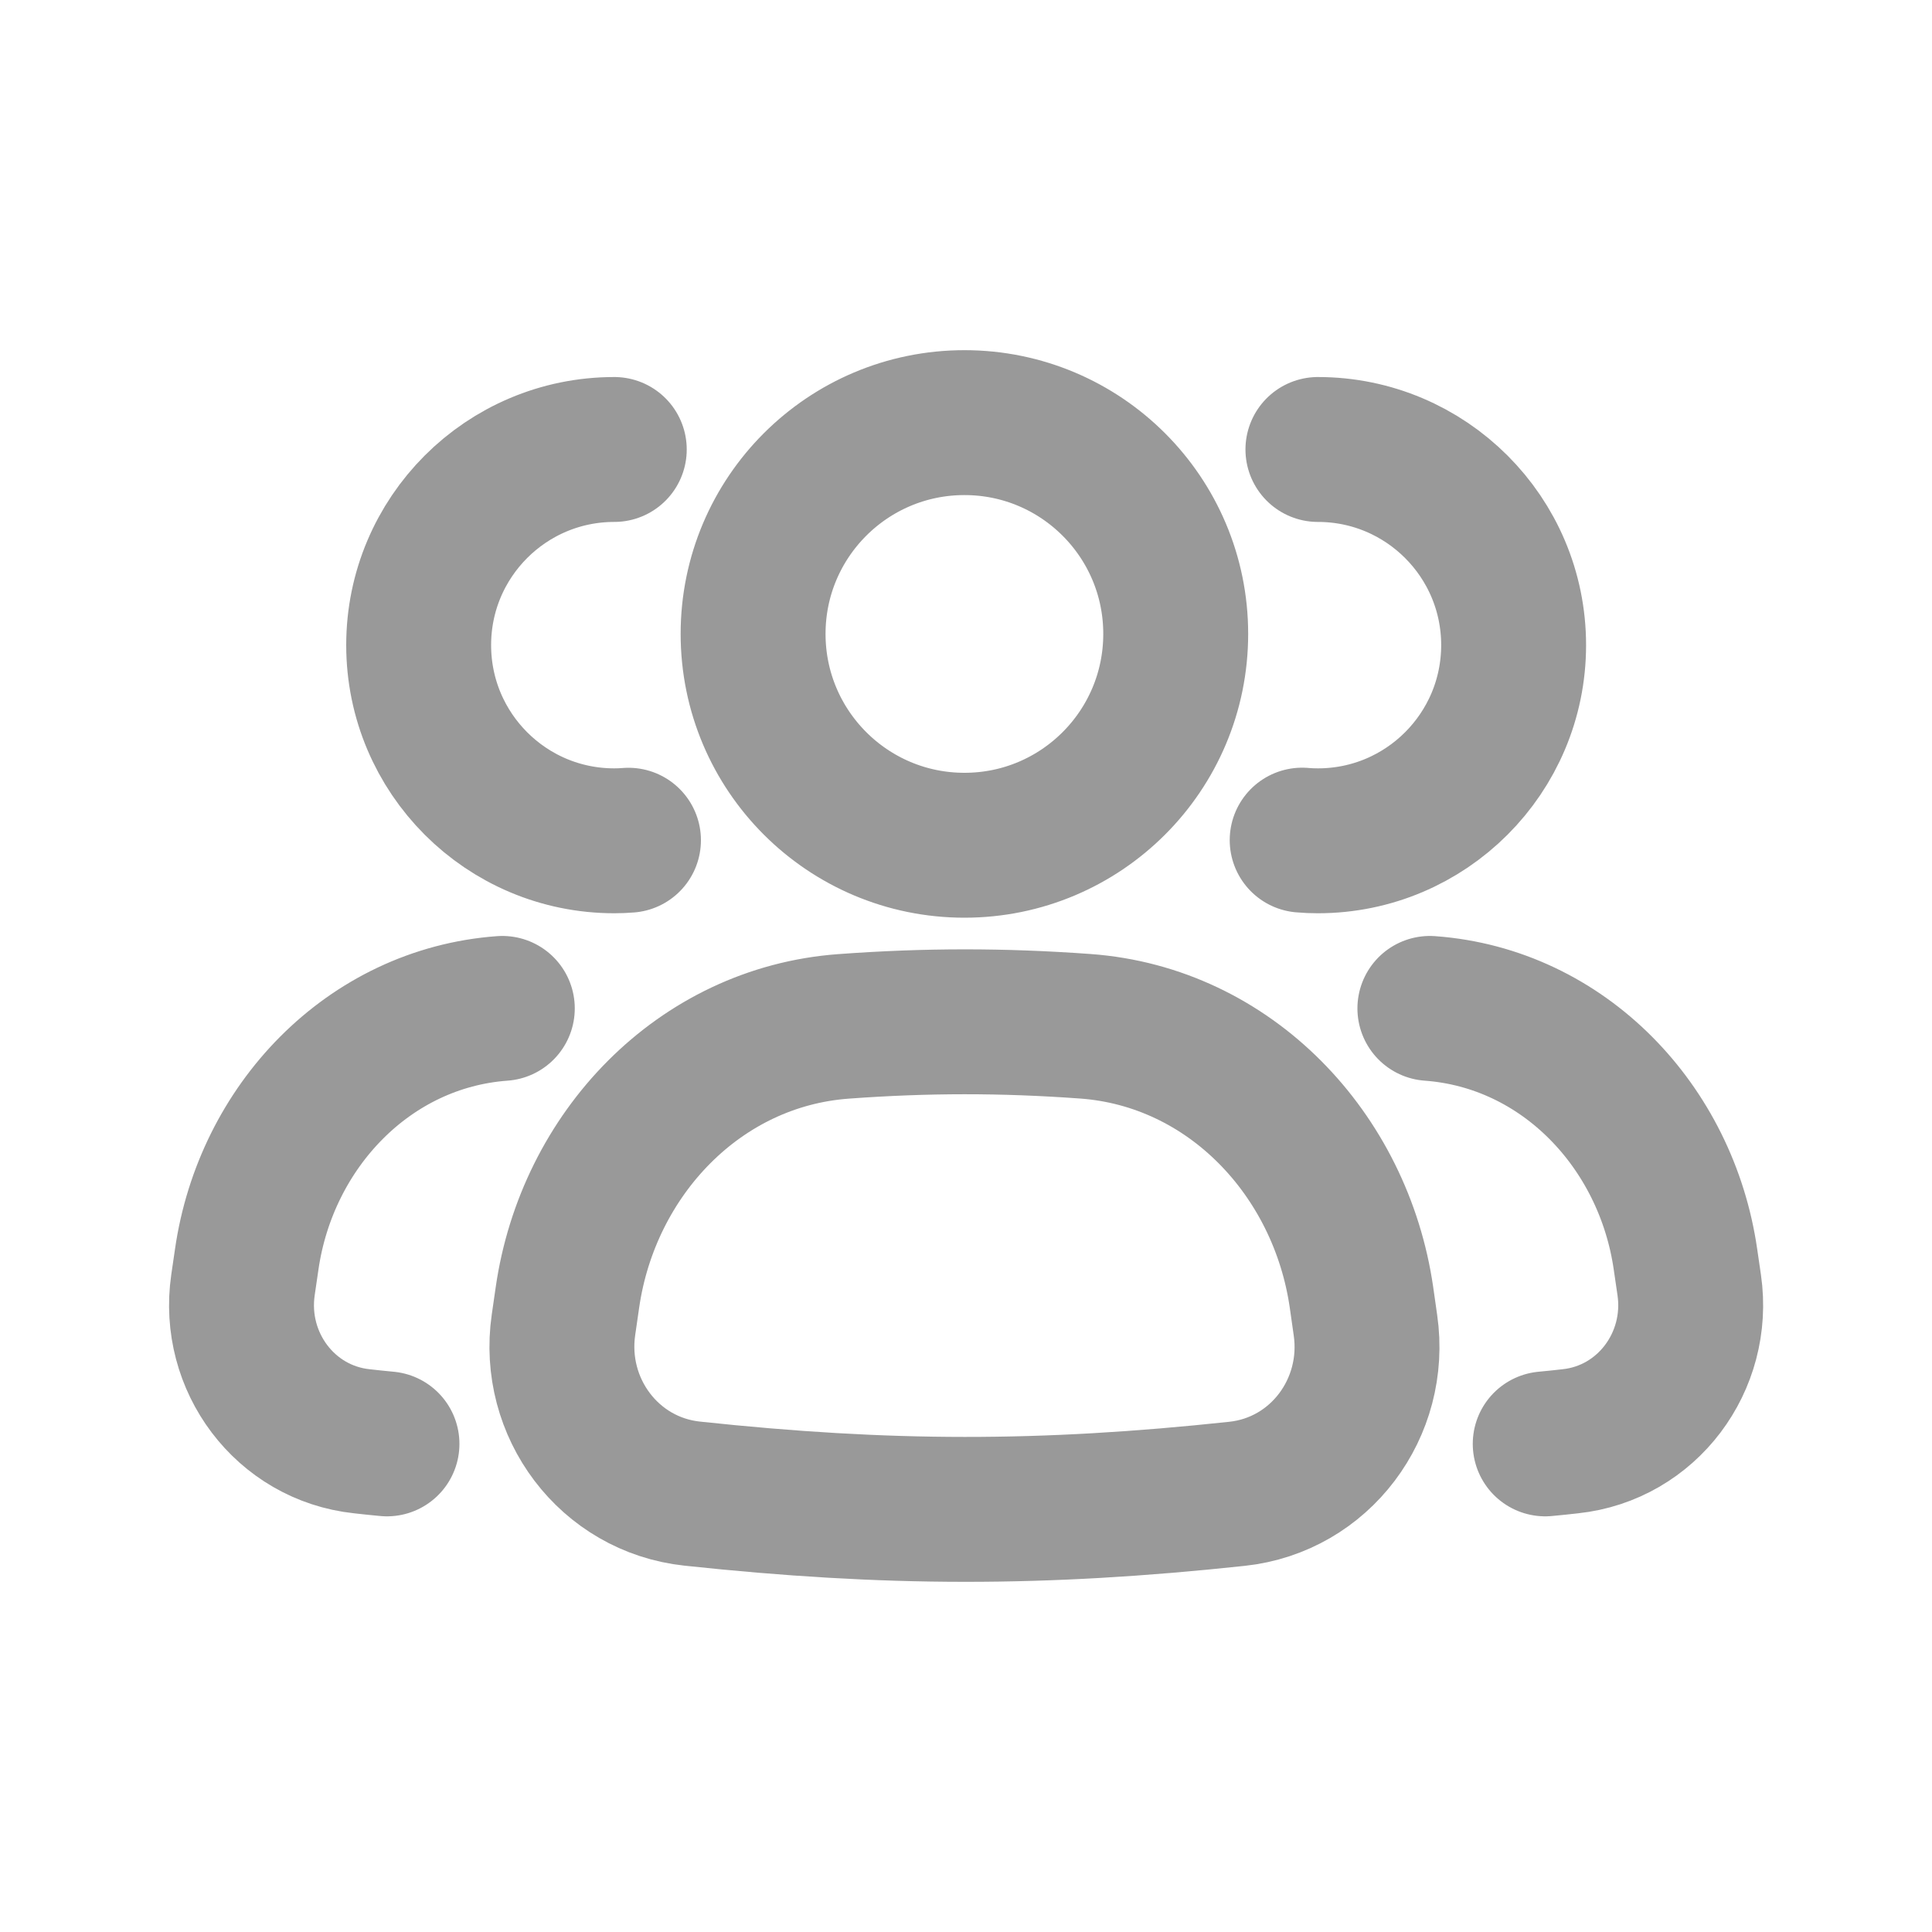 <svg width="20" height="20" viewBox="0 0 20 20" fill="none" xmlns="http://www.w3.org/2000/svg">
<path d="M13.643 4.653C14.762 4.653 15.669 5.56 15.669 6.678C15.669 7.797 14.762 8.704 13.643 8.704C13.588 8.704 13.534 8.702 13.48 8.697M6.359 4.653C5.24 4.653 4.334 5.56 4.334 6.678C4.334 7.797 5.24 8.704 6.359 8.704C6.408 8.704 6.457 8.702 6.506 8.698M14.802 10.439C16.187 10.54 17.25 11.663 17.448 13.037L17.487 13.304C17.601 14.096 17.051 14.835 16.256 14.92C16.168 14.93 16.082 14.939 15.996 14.947M5.2 10.439C3.815 10.54 2.752 11.663 2.554 13.037L2.515 13.304C2.401 14.096 2.951 14.835 3.746 14.92C3.834 14.93 3.92 14.939 4.006 14.947M12.171 6.562C12.171 7.771 11.192 8.75 9.984 8.75C8.776 8.75 7.796 7.771 7.796 6.562C7.796 5.354 8.776 4.375 9.984 4.375C11.192 4.375 12.171 5.354 12.171 6.562ZM7.166 15.462C9.185 15.678 10.789 15.68 12.805 15.464C13.665 15.372 14.259 14.574 14.135 13.718L14.094 13.43C13.879 11.946 12.731 10.733 11.236 10.624C10.383 10.562 9.588 10.562 8.733 10.625C7.237 10.734 6.088 11.947 5.874 13.431L5.833 13.715C5.709 14.572 6.305 15.37 7.166 15.462Z" stroke="black" stroke-opacity="0.4" stroke-width="1.5" stroke-linecap="round"/>
</svg>
